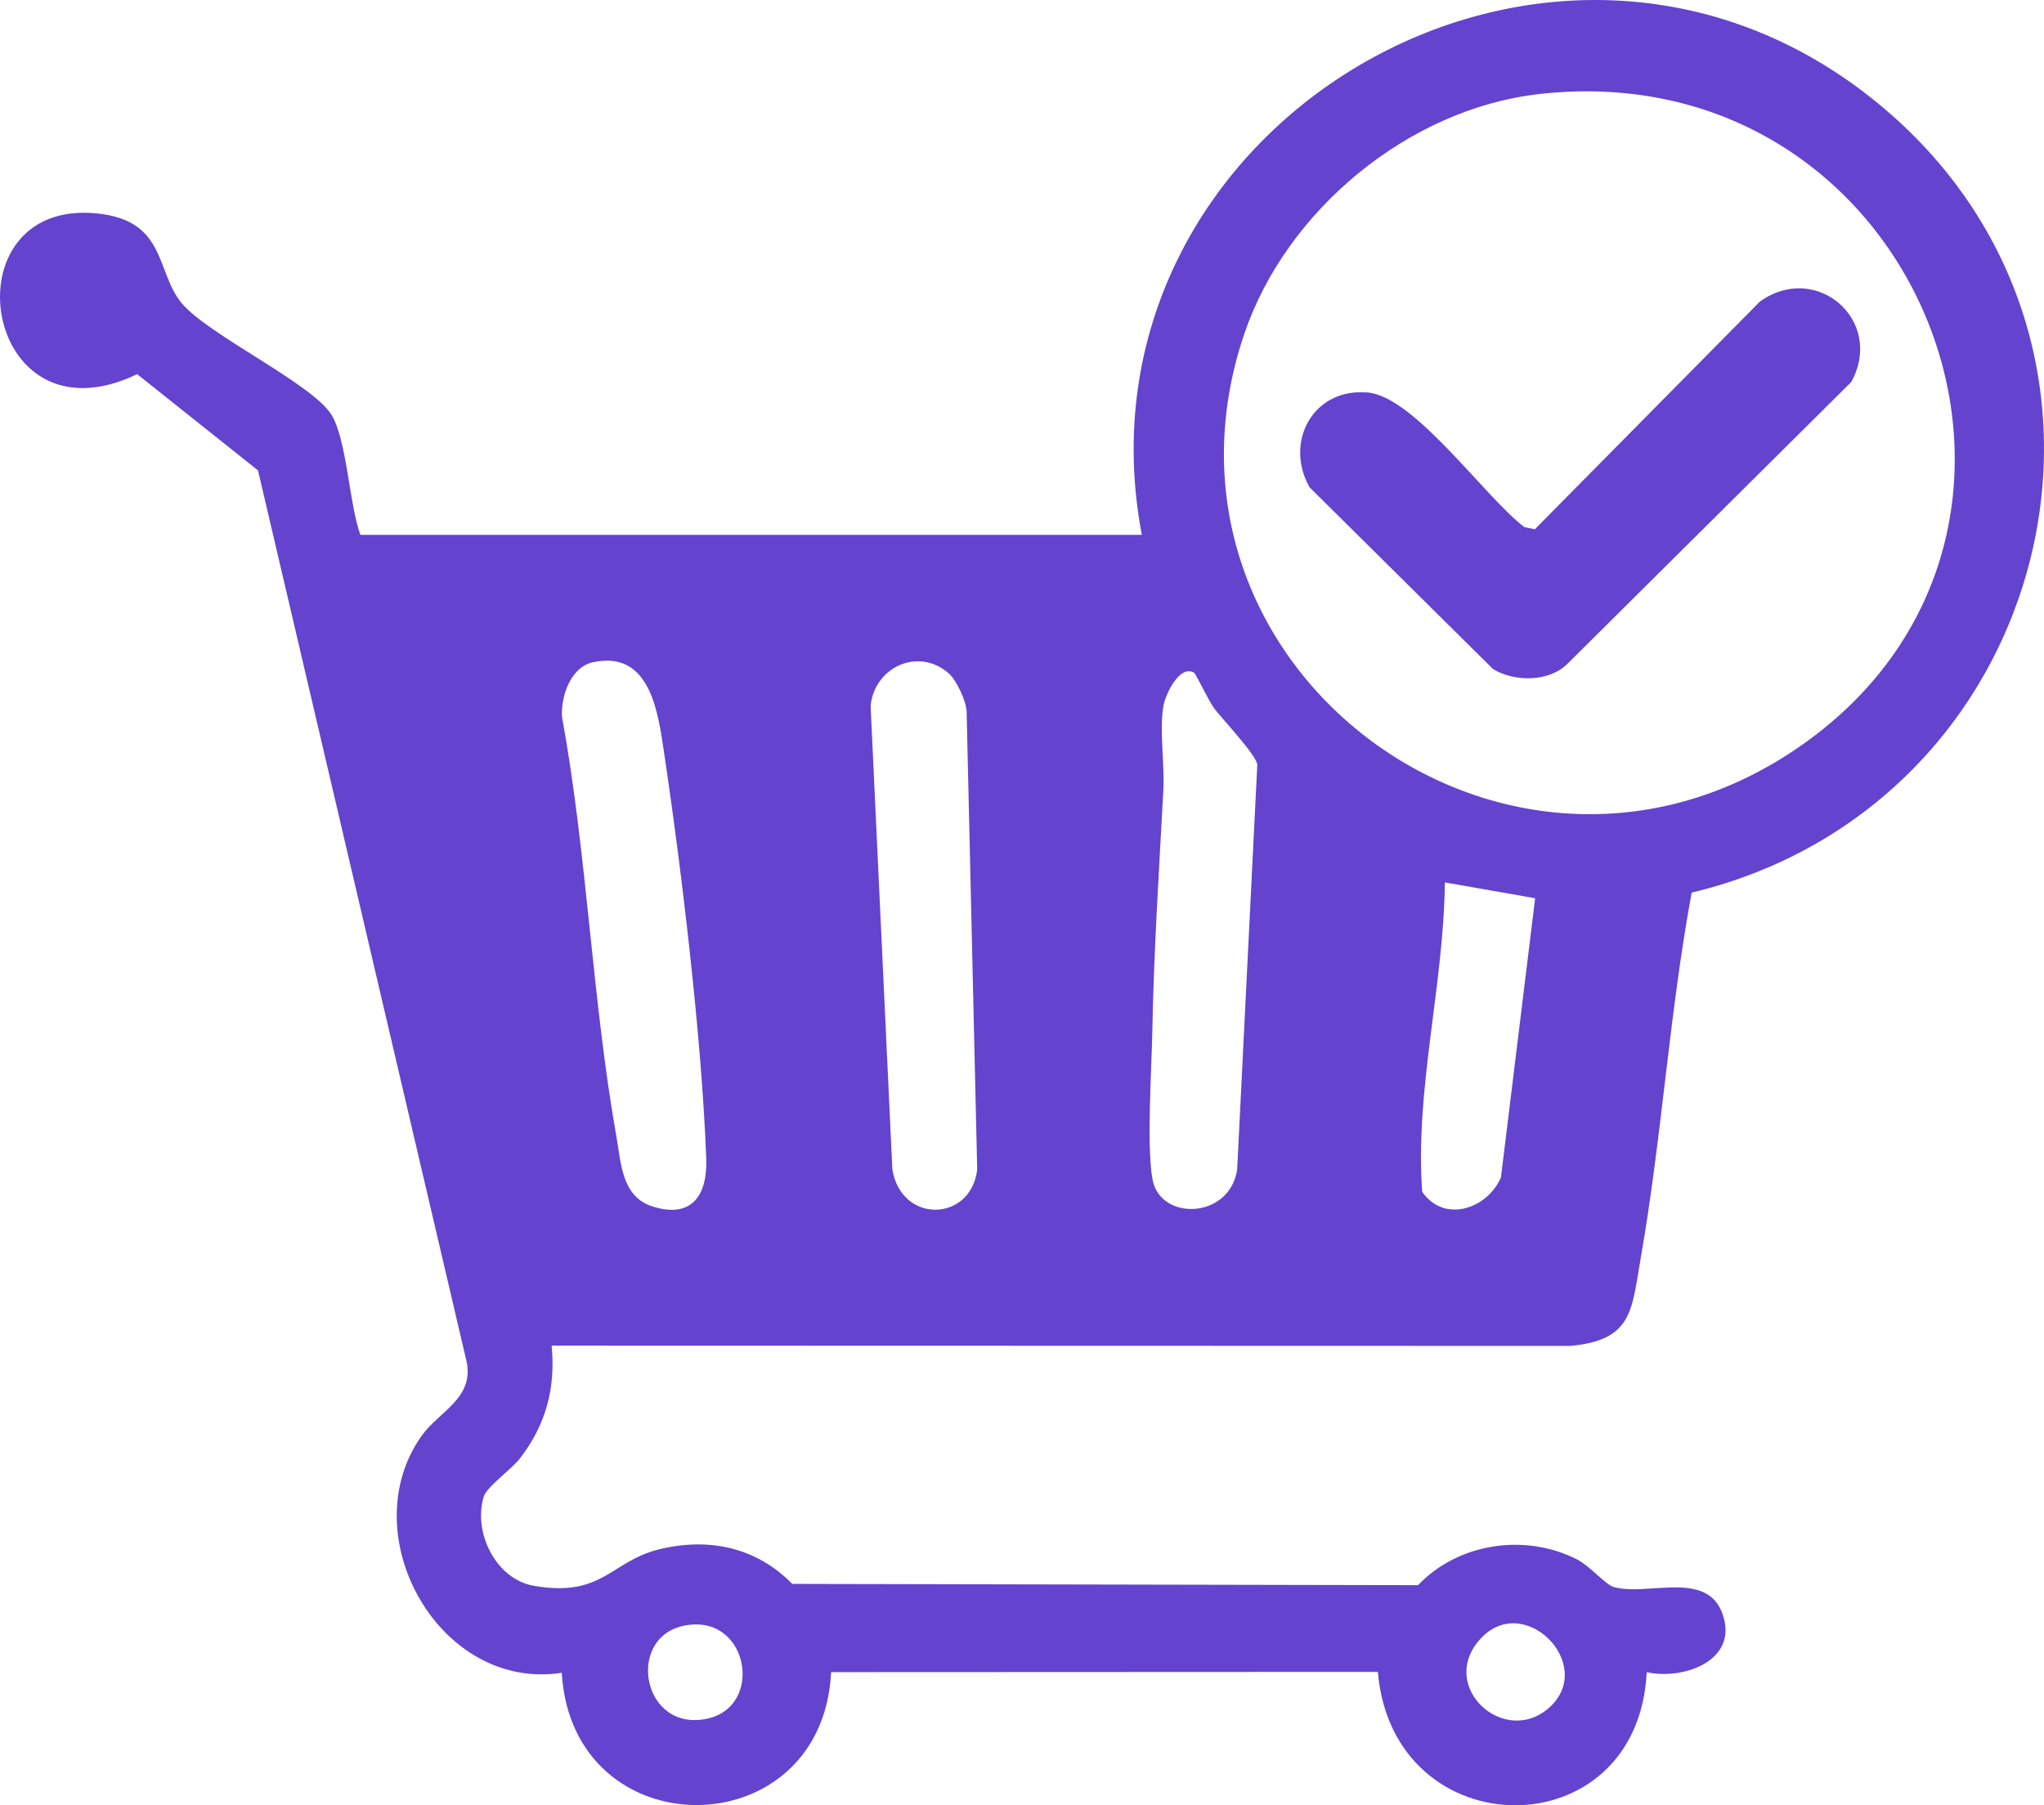 <svg width="60" height="53" viewBox="0 0 60 53" fill="none" xmlns="http://www.w3.org/2000/svg">
<g clip-path="url(#clip0_2498_60)">
<path d="M33.517 15.703C31.252 3.735 45.542 -4.829 55.124 3.032C63.729 10.09 60.347 23.641 49.658 26.206C49.001 29.752 48.783 33.389 48.162 36.935C47.894 38.469 47.929 39.353 46.083 39.514L16.193 39.506C16.314 40.758 16.023 41.837 15.254 42.827C15.009 43.142 14.287 43.649 14.198 43.944C13.884 44.988 14.55 46.364 15.674 46.557C17.696 46.906 17.922 45.837 19.344 45.487C20.809 45.127 22.207 45.428 23.256 46.501L41.627 46.538C42.794 45.302 44.77 45.002 46.296 45.784C46.664 45.973 47.135 46.521 47.357 46.588C48.38 46.891 50.24 46.007 50.613 47.548C50.919 48.805 49.36 49.322 48.338 49.092C48.081 54.331 40.887 54.277 40.446 49.084L24.397 49.091C24.145 54.265 16.8 54.317 16.49 49.111C12.877 49.666 10.322 45.039 12.38 42.148C12.893 41.428 13.959 41.041 13.683 39.916L7.574 13.811L4.027 10.985C-0.545 13.179 -1.613 5.806 2.858 6.267C4.902 6.477 4.565 7.991 5.342 8.911C6.119 9.83 9.126 11.249 9.715 12.154C10.18 12.866 10.251 14.817 10.579 15.703H33.517ZM45.186 2.761C41.338 3.192 37.751 6.19 36.527 9.796C33.208 19.589 44.358 27.894 52.915 21.857C61.869 15.542 56.364 1.509 45.185 2.76L45.186 2.761ZM17.403 19.444C16.747 19.588 16.465 20.44 16.496 21.036C17.236 25.088 17.379 29.338 18.096 33.377C18.231 34.142 18.247 35.133 19.154 35.42C20.314 35.788 20.77 35.081 20.731 34.018C20.602 30.468 19.991 25.382 19.453 21.829C19.282 20.693 18.977 19.098 17.403 19.444ZM27.851 19.77C26.956 18.986 25.667 19.586 25.556 20.724L26.194 34.321C26.441 35.931 28.502 35.891 28.685 34.335L28.374 20.879C28.355 20.563 28.071 19.962 27.853 19.772L27.851 19.77ZM35.054 19.752C34.633 19.497 34.209 20.378 34.149 20.736C34.029 21.457 34.19 22.438 34.149 23.208C34.023 25.547 33.867 27.968 33.825 30.307C33.804 31.401 33.653 33.695 33.834 34.638C34.068 35.858 36.111 35.793 36.317 34.323L36.907 22.448C36.874 22.16 35.902 21.138 35.638 20.792C35.494 20.603 35.104 19.784 35.054 19.753V19.752ZM45.063 26.371L42.413 25.906C42.38 28.937 41.533 31.98 41.747 34.989C42.39 35.918 43.651 35.499 44.059 34.57L45.063 26.371ZM20.055 47.733C18.359 48.104 18.859 50.873 20.765 50.456C22.462 50.085 21.962 47.316 20.055 47.733ZM45.484 50.126C46.879 48.863 44.695 46.668 43.418 48.157C42.218 49.554 44.186 51.303 45.484 50.126Z" fill="#6443CF"/>
<path d="M45.055 15.537L51.66 8.854C53.311 7.668 55.33 9.403 54.344 11.213L46.005 19.494C45.464 20.029 44.442 20.023 43.824 19.64L38.44 14.306C37.694 12.98 38.537 11.379 40.151 11.524C41.533 11.649 43.599 14.609 44.749 15.477L45.053 15.537H45.055Z" fill="#6443CF"/>
</g>
<defs>
<clipPath id="clip0_2498_60">
<rect width="60" height="53" fill="white"/>
</clipPath>
</defs>
</svg>

